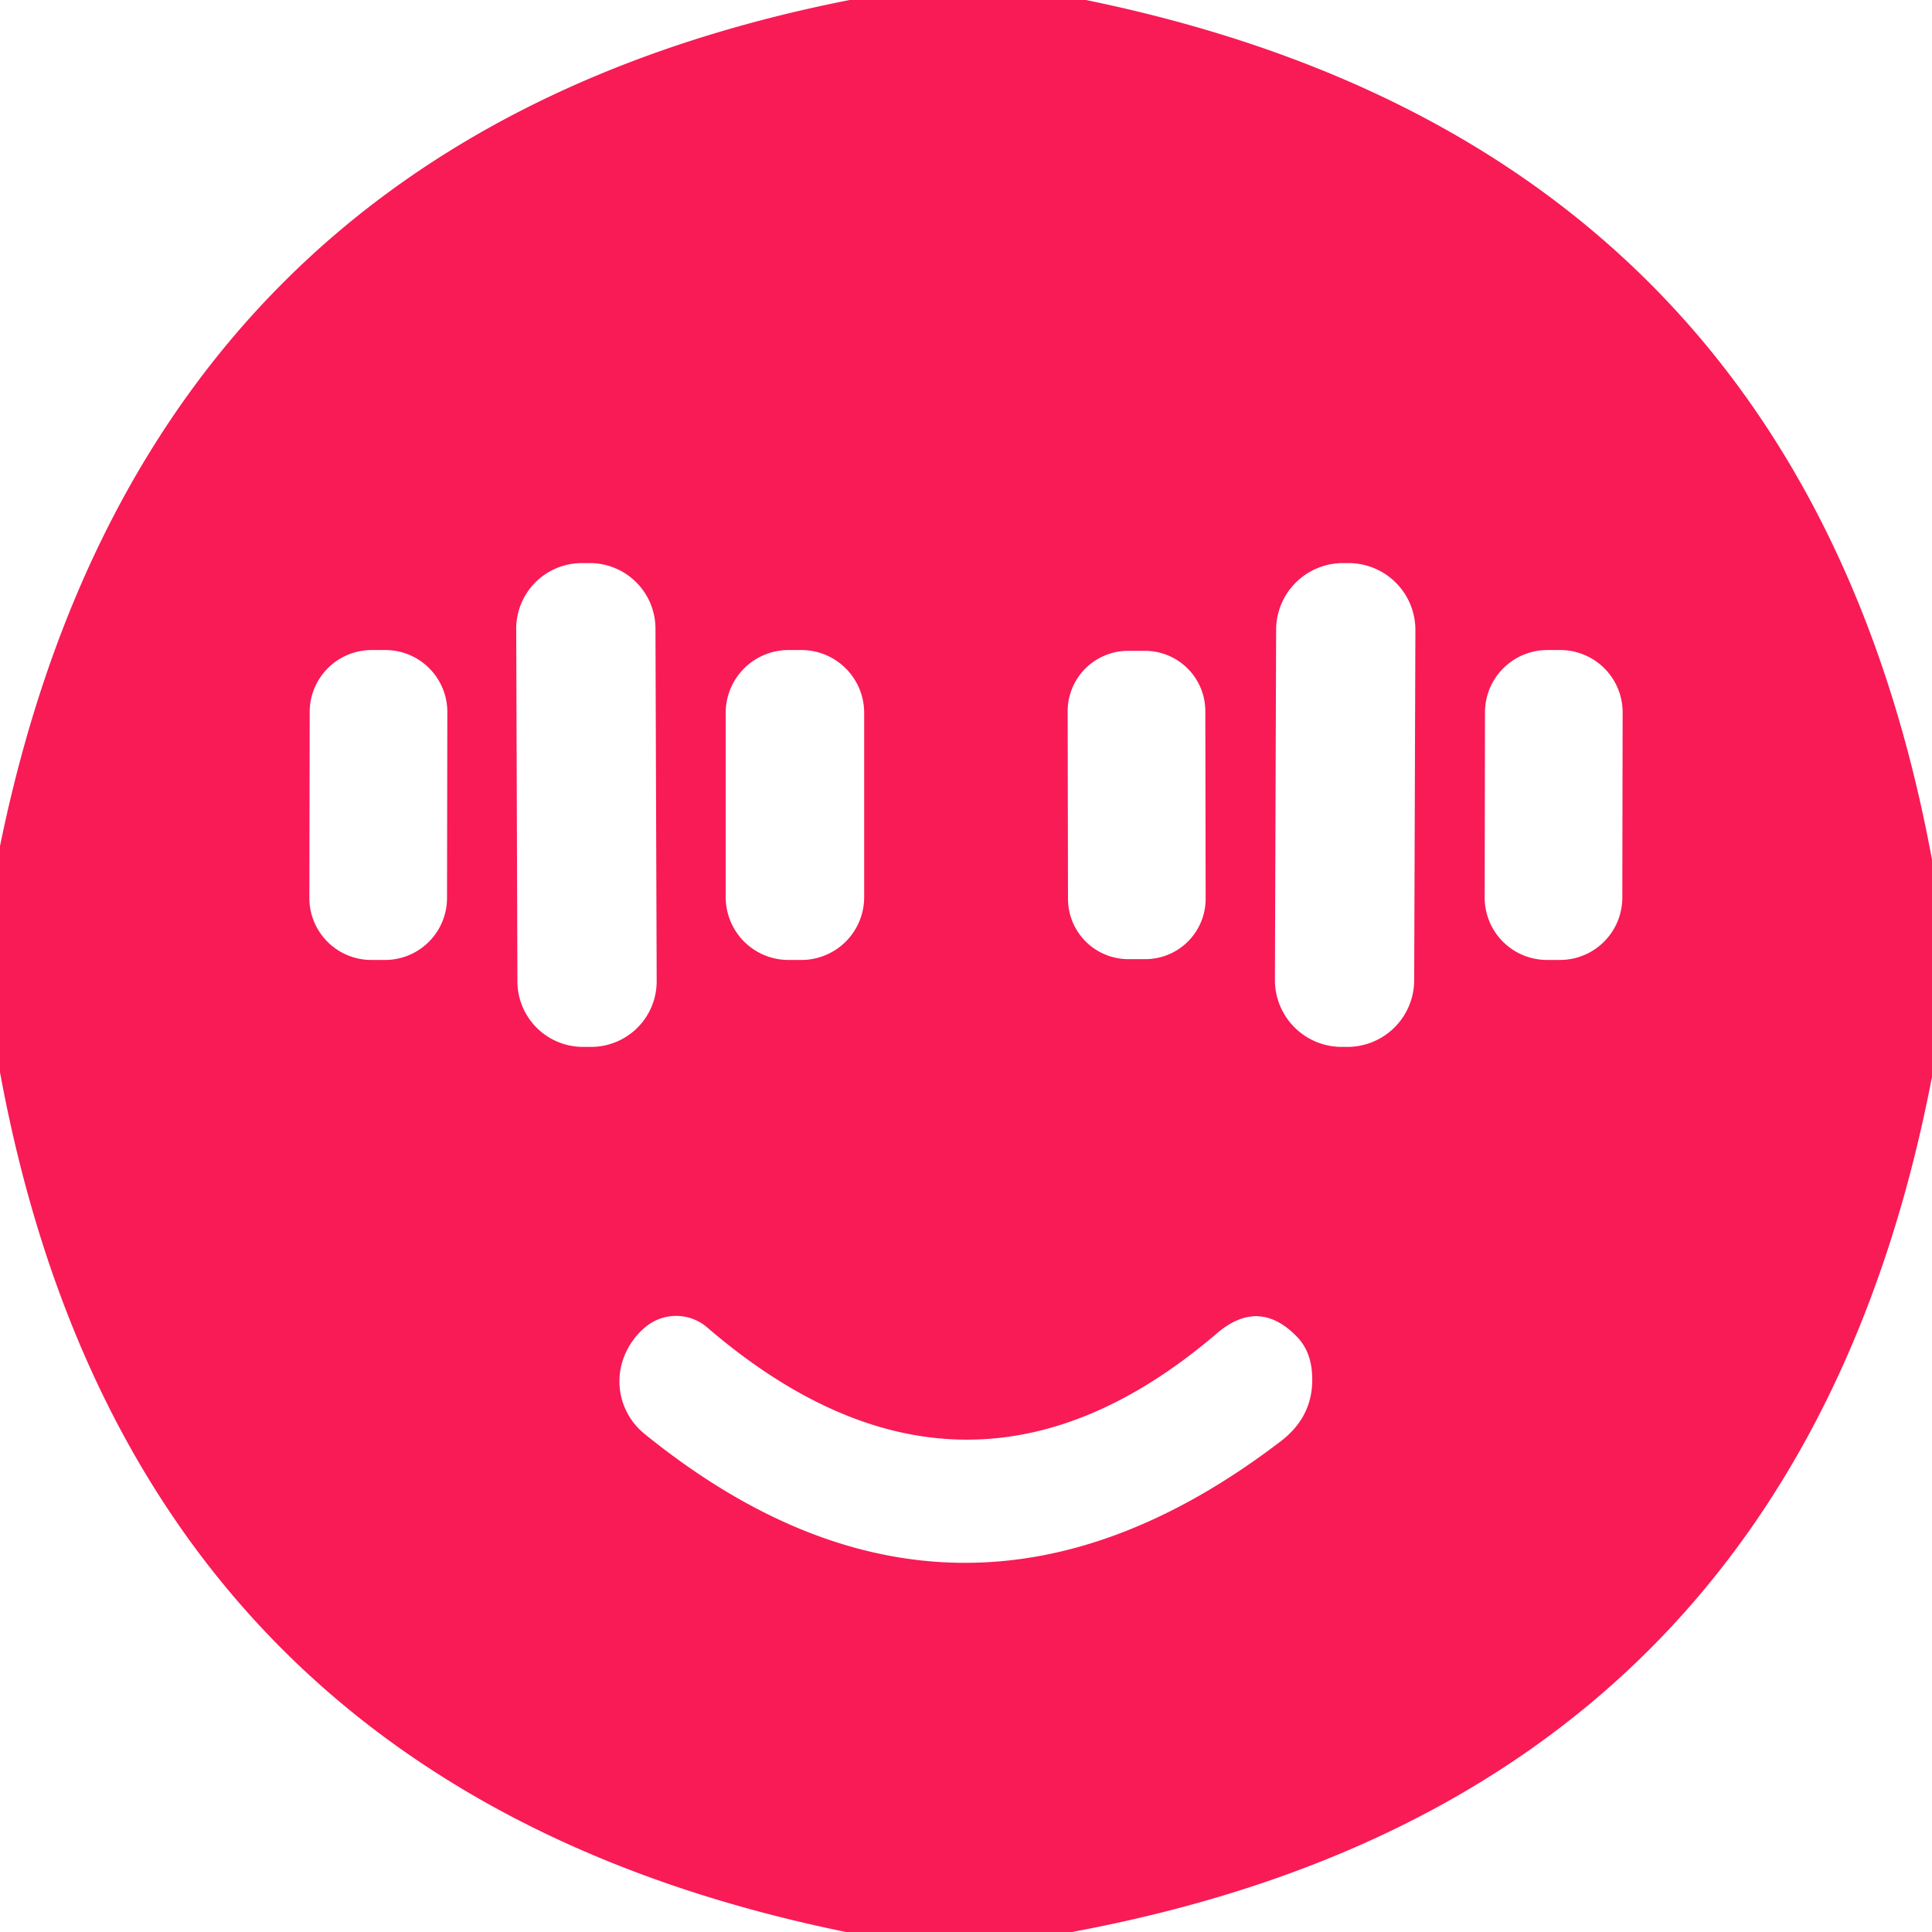 <?xml version="1.0" encoding="UTF-8" standalone="no"?>
<!DOCTYPE svg PUBLIC "-//W3C//DTD SVG 1.1//EN" "http://www.w3.org/Graphics/SVG/1.1/DTD/svg11.dtd">
<svg xmlns="http://www.w3.org/2000/svg" version="1.1" viewBox="0.00 0.00 48.00 48.00">
<path fill="#f81b55" d="
  M 21.11 0.00
  L 26.98 0.00
  Q 44.73 3.64 48.00 21.36
  L 48.00 26.75
  Q 44.56 44.67 26.63 48.00
  L 21.02 48.00
  Q 3.27 44.38 0.00 26.64
  L 0.00 21.02
  Q 3.60 3.45 21.11 0.00
  Z
  M 16.285 15.614
  A 1.63 1.63 0.0 0 0 14.649 13.99
  L 14.449 13.99
  A 1.63 1.63 0.0 0 0 12.825 15.626
  L 12.855 24.386
  A 1.63 1.63 0.0 0 0 14.491 26.01
  L 14.691 26.01
  A 1.63 1.63 0.0 0 0 16.315 24.374
  L 16.285 15.614
  Z
  M 35.165 15.656
  A 1.66 1.66 0.0 0 0 33.511 13.99
  L 33.371 13.99
  A 1.66 1.66 0.0 0 0 31.705 15.644
  L 31.675 24.344
  A 1.66 1.66 0.0 0 0 33.329 26.01
  L 33.469 26.01
  A 1.66 1.66 0.0 0 0 35.135 24.356
  L 35.165 15.656
  Z
  M 11.114 17.693
  A 1.54 1.54 0.0 0 0 9.577 16.15
  L 9.237 16.15
  A 1.54 1.54 0.0 0 0 7.694 17.687
  L 7.686 22.307
  A 1.54 1.54 0.0 0 0 9.223 23.85
  L 9.563 23.85
  A 1.54 1.54 0.0 0 0 11.106 22.313
  L 11.114 17.693
  Z
  M 21.47 17.71
  A 1.56 1.56 0.0 0 0 19.91 16.15
  L 19.59 16.15
  A 1.56 1.56 0.0 0 0 18.03 17.71
  L 18.03 22.29
  A 1.56 1.56 0.0 0 0 19.59 23.85
  L 19.91 23.85
  A 1.56 1.56 0.0 0 0 21.47 22.29
  L 21.47 17.71
  Z
  M 29.946 17.667
  A 1.50 1.50 0.0 0 0 28.443 16.17
  L 28.023 16.17
  A 1.50 1.50 0.0 0 0 26.526 17.673
  L 26.534 22.333
  A 1.50 1.50 0.0 0 0 28.037 23.83
  L 28.457 23.83
  A 1.50 1.50 0.0 0 0 29.954 22.327
  L 29.946 17.667
  Z
  M 40.314 17.703
  A 1.55 1.55 0.0 0 0 38.767 16.15
  L 38.447 16.15
  A 1.55 1.55 0.0 0 0 36.894 17.697
  L 36.886 22.297
  A 1.55 1.55 0.0 0 0 38.433 23.85
  L 38.753 23.85
  A 1.55 1.55 0.0 0 0 40.306 22.303
  L 40.314 17.703
  Z
  M 16.02 35.63
  Q 23.81 41.94 31.83 35.80
  Q 32.70 35.13 32.59 34.04
  Q 32.54 33.56 32.25 33.24
  Q 31.29 32.22 30.23 33.13
  Q 23.97 38.48 17.57 32.98
  A 1.19 1.18 -43.7 0 0 16.06 32.95
  Q 15.70 33.24 15.52 33.67
  A 1.68 1.68 0.0 0 0 16.02 35.63
  Z"
/>
</svg>
